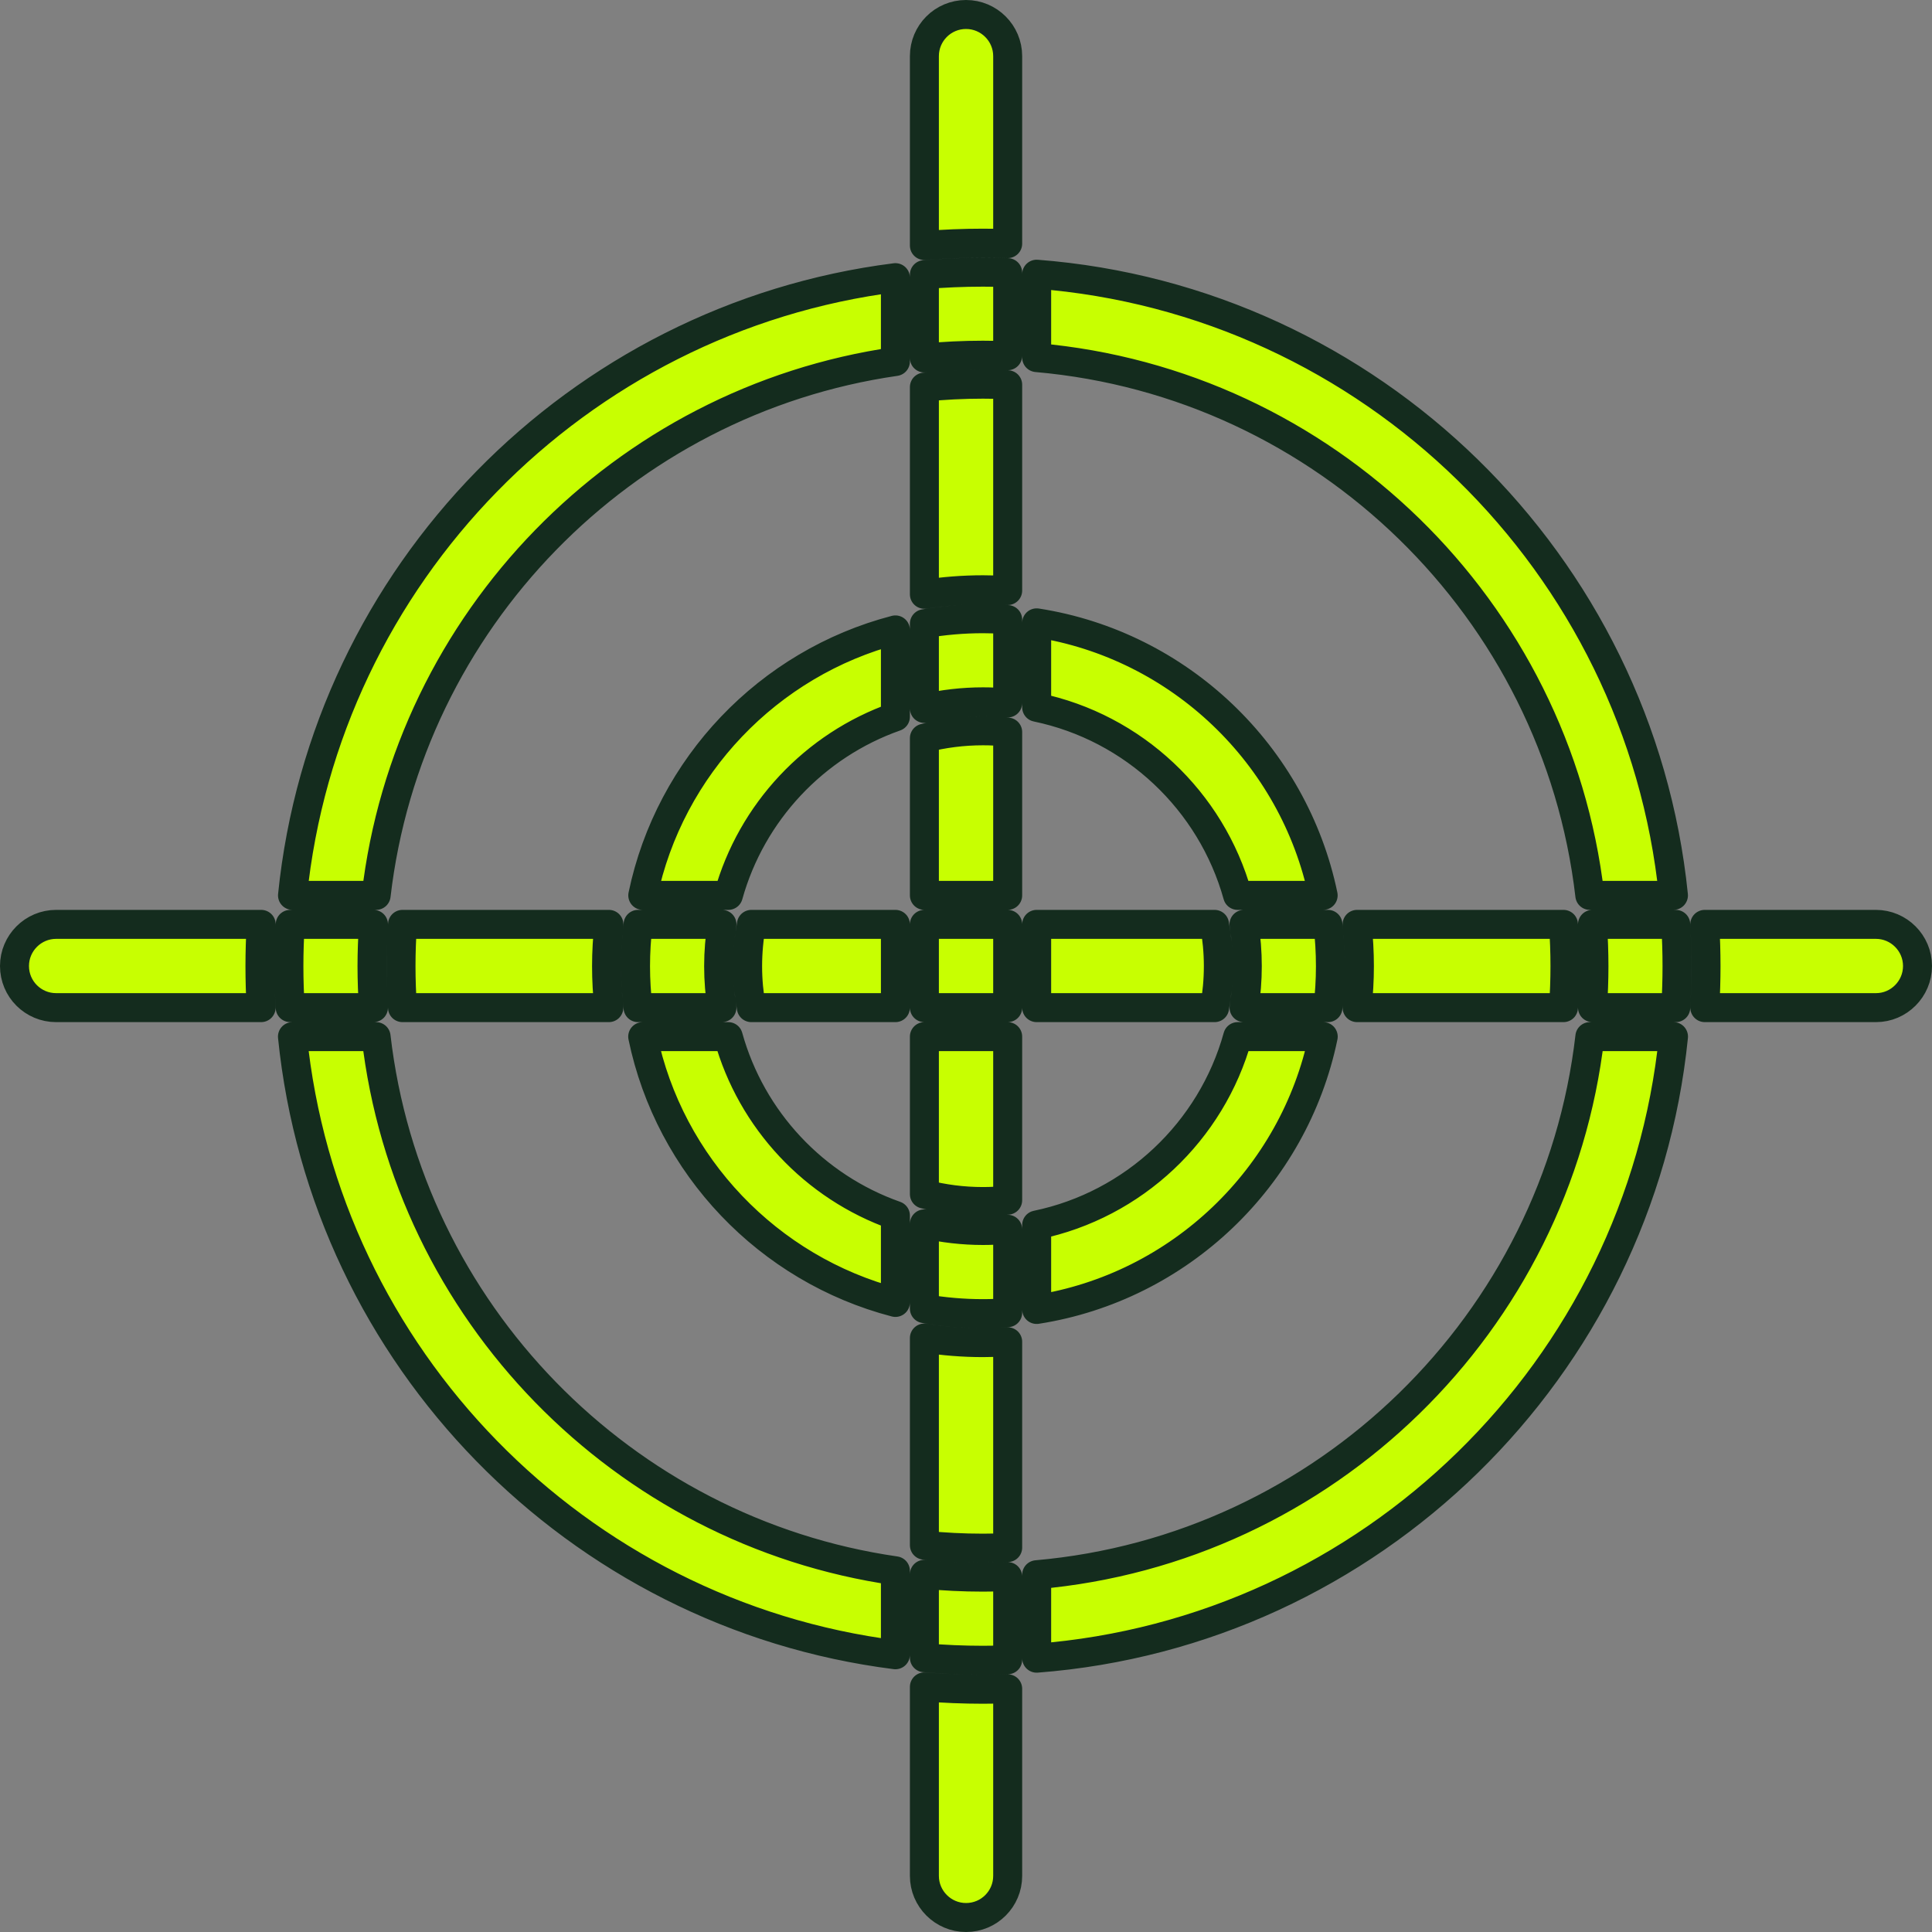 <?xml version="1.0" encoding="utf-8"?>
<svg xmlns="http://www.w3.org/2000/svg" fill="none" height="100%" overflow="visible" preserveAspectRatio="none" style="display: block;" viewBox="0 0 80 80" width="100%">
<rect x="0" y="0" width="80" height="80" fill="#808080" stroke="none"/>
<path d="M38.277 69.85C39.078 69.914 39.887 69.948 40.703 69.948C41.045 69.948 41.386 69.94 41.726 69.929V77.676C41.726 78.627 40.957 79.4 40.002 79.4C39.052 79.4 38.277 78.626 38.277 77.676V69.85ZM38.277 65.189C39.076 65.265 39.885 65.306 40.703 65.306C41.046 65.306 41.386 65.297 41.726 65.283V68.728C41.386 68.74 41.045 68.748 40.703 68.748C39.886 68.748 39.077 68.712 38.277 68.644V65.189ZM69.296 42.924C67.904 56.679 56.773 67.598 42.926 68.662V65.206C54.873 64.161 64.466 54.777 65.833 42.924H69.296ZM15.573 42.924C16.887 54.309 25.789 63.416 37.077 65.044V68.52C23.886 66.853 13.455 56.211 12.11 42.924H15.573ZM38.277 55.405C39.068 55.529 39.878 55.595 40.703 55.595C41.047 55.595 41.388 55.582 41.726 55.56V64.082C41.386 64.096 41.046 64.106 40.703 64.106C39.885 64.106 39.075 64.064 38.277 63.984V55.405ZM38.277 50.678C39.058 50.855 39.87 50.952 40.703 50.952C41.048 50.952 41.389 50.934 41.726 50.902V54.357C41.388 54.381 41.047 54.395 40.703 54.395C39.877 54.395 39.066 54.323 38.277 54.188V50.678ZM54.792 42.924C53.587 48.748 48.846 53.298 42.926 54.222V50.725C46.947 49.892 50.165 46.847 51.251 42.924H54.792ZM30.155 42.924C31.112 46.379 33.721 49.15 37.077 50.332V53.931C31.82 52.56 27.721 48.283 26.613 42.924H30.155ZM41.726 42.924V49.698C41.389 49.733 41.048 49.753 40.703 49.753C39.866 49.753 39.053 49.646 38.277 49.446V42.924H41.726ZM50.292 38.276C50.393 38.838 50.449 39.416 50.449 40.007C50.449 40.593 50.394 41.166 50.294 41.724H42.926V38.276H50.292ZM2.324 38.276H10.815C10.782 38.85 10.764 39.427 10.764 40.009C10.764 40.584 10.781 41.156 10.813 41.724H2.324C1.373 41.724 0.6 40.956 0.6 40C0.6 39.05 1.374 38.276 2.324 38.276ZM41.726 38.276V41.724H38.277V38.276H41.726ZM42.926 11.354C56.768 12.418 67.895 23.329 69.294 37.076H65.831C64.458 25.23 54.867 15.851 42.926 14.807V11.354ZM42.926 25.791C48.846 26.712 53.58 31.255 54.789 37.076H51.247C50.157 33.159 46.942 30.119 42.926 29.287V25.791ZM40.703 30.261C41.048 30.261 41.389 30.279 41.726 30.314V37.076H38.277V30.566C39.053 30.367 39.866 30.261 40.703 30.261ZM37.077 29.68C33.725 30.86 31.119 33.627 30.159 37.076H26.616C27.728 31.726 31.822 27.453 37.077 26.083V29.68ZM37.077 14.969C25.794 16.596 16.894 25.698 15.575 37.076H12.112C13.464 23.797 23.892 13.164 37.077 11.497V14.969ZM40.703 25.62C41.047 25.62 41.388 25.632 41.726 25.656V29.109C41.389 29.078 41.048 29.061 40.703 29.061C39.87 29.061 39.058 29.158 38.277 29.335V25.826C39.066 25.692 39.877 25.62 40.703 25.62ZM40.703 15.908C41.046 15.908 41.386 15.916 41.726 15.931V24.454C41.388 24.432 41.047 24.421 40.703 24.421C39.878 24.421 39.068 24.485 38.277 24.609V16.029C39.075 15.949 39.885 15.908 40.703 15.908ZM40.703 11.27C41.045 11.27 41.386 11.277 41.726 11.289V14.73C41.386 14.717 41.046 14.708 40.703 14.708C39.885 14.708 39.076 14.748 38.277 14.824V11.372C39.077 11.305 39.886 11.27 40.703 11.27ZM40.002 0.6C40.952 0.6 41.726 1.375 41.726 2.324V10.088C41.386 10.076 41.045 10.069 40.703 10.069C39.887 10.069 39.078 10.103 38.277 10.167V2.324C38.277 1.373 39.046 0.6 40.002 0.6ZM11.963 40.009C11.963 39.427 11.982 38.85 12.017 38.276H15.465C15.426 38.848 15.404 39.425 15.404 40.007C15.404 40.584 15.426 41.156 15.464 41.724H12.016C11.982 41.156 11.963 40.584 11.963 40.009ZM70.643 40.009C70.643 39.427 70.624 38.85 70.591 38.276H77.676C78.626 38.276 79.4 39.05 79.4 40C79.4 40.951 78.624 41.724 77.683 41.724H70.592C70.624 41.156 70.643 40.584 70.643 40.009ZM26.316 40.008C26.316 39.422 26.352 38.844 26.421 38.276H29.895C29.806 38.84 29.757 39.418 29.757 40.007C29.757 40.591 29.805 41.164 29.894 41.724H26.419C26.352 41.161 26.316 40.588 26.316 40.008ZM56.29 40.008C56.29 39.423 56.257 38.845 56.194 38.276H64.739C64.78 38.848 64.802 39.425 64.802 40.007C64.802 40.584 64.78 41.157 64.74 41.724H56.194C56.256 41.16 56.29 40.588 56.29 40.008ZM16.605 40.007C16.605 39.425 16.626 38.848 16.667 38.276H25.213C25.15 38.845 25.116 39.423 25.116 40.008C25.116 40.588 25.149 41.16 25.211 41.724H16.666C16.626 41.157 16.605 40.584 16.605 40.007ZM30.957 40.007C30.957 39.416 31.013 38.838 31.114 38.276H37.077V41.724H31.111C31.012 41.166 30.957 40.593 30.957 40.007ZM51.648 40.007C51.648 39.418 51.601 38.84 51.511 38.276H54.986C55.055 38.844 55.09 39.422 55.09 40.008C55.09 40.588 55.055 41.161 54.987 41.724H51.513C51.601 41.164 51.648 40.591 51.648 40.007ZM66.002 40.007C66.002 39.425 65.98 38.848 65.941 38.276H69.389C69.423 38.85 69.442 39.427 69.442 40.009C69.442 40.584 69.423 41.156 69.39 41.724H65.942C65.981 41.156 66.002 40.584 66.002 40.007Z" fill="#C8FF01" id="Vector" stroke="#142C1E" stroke-linejoin="round" stroke-width="1.2"/>
</svg>